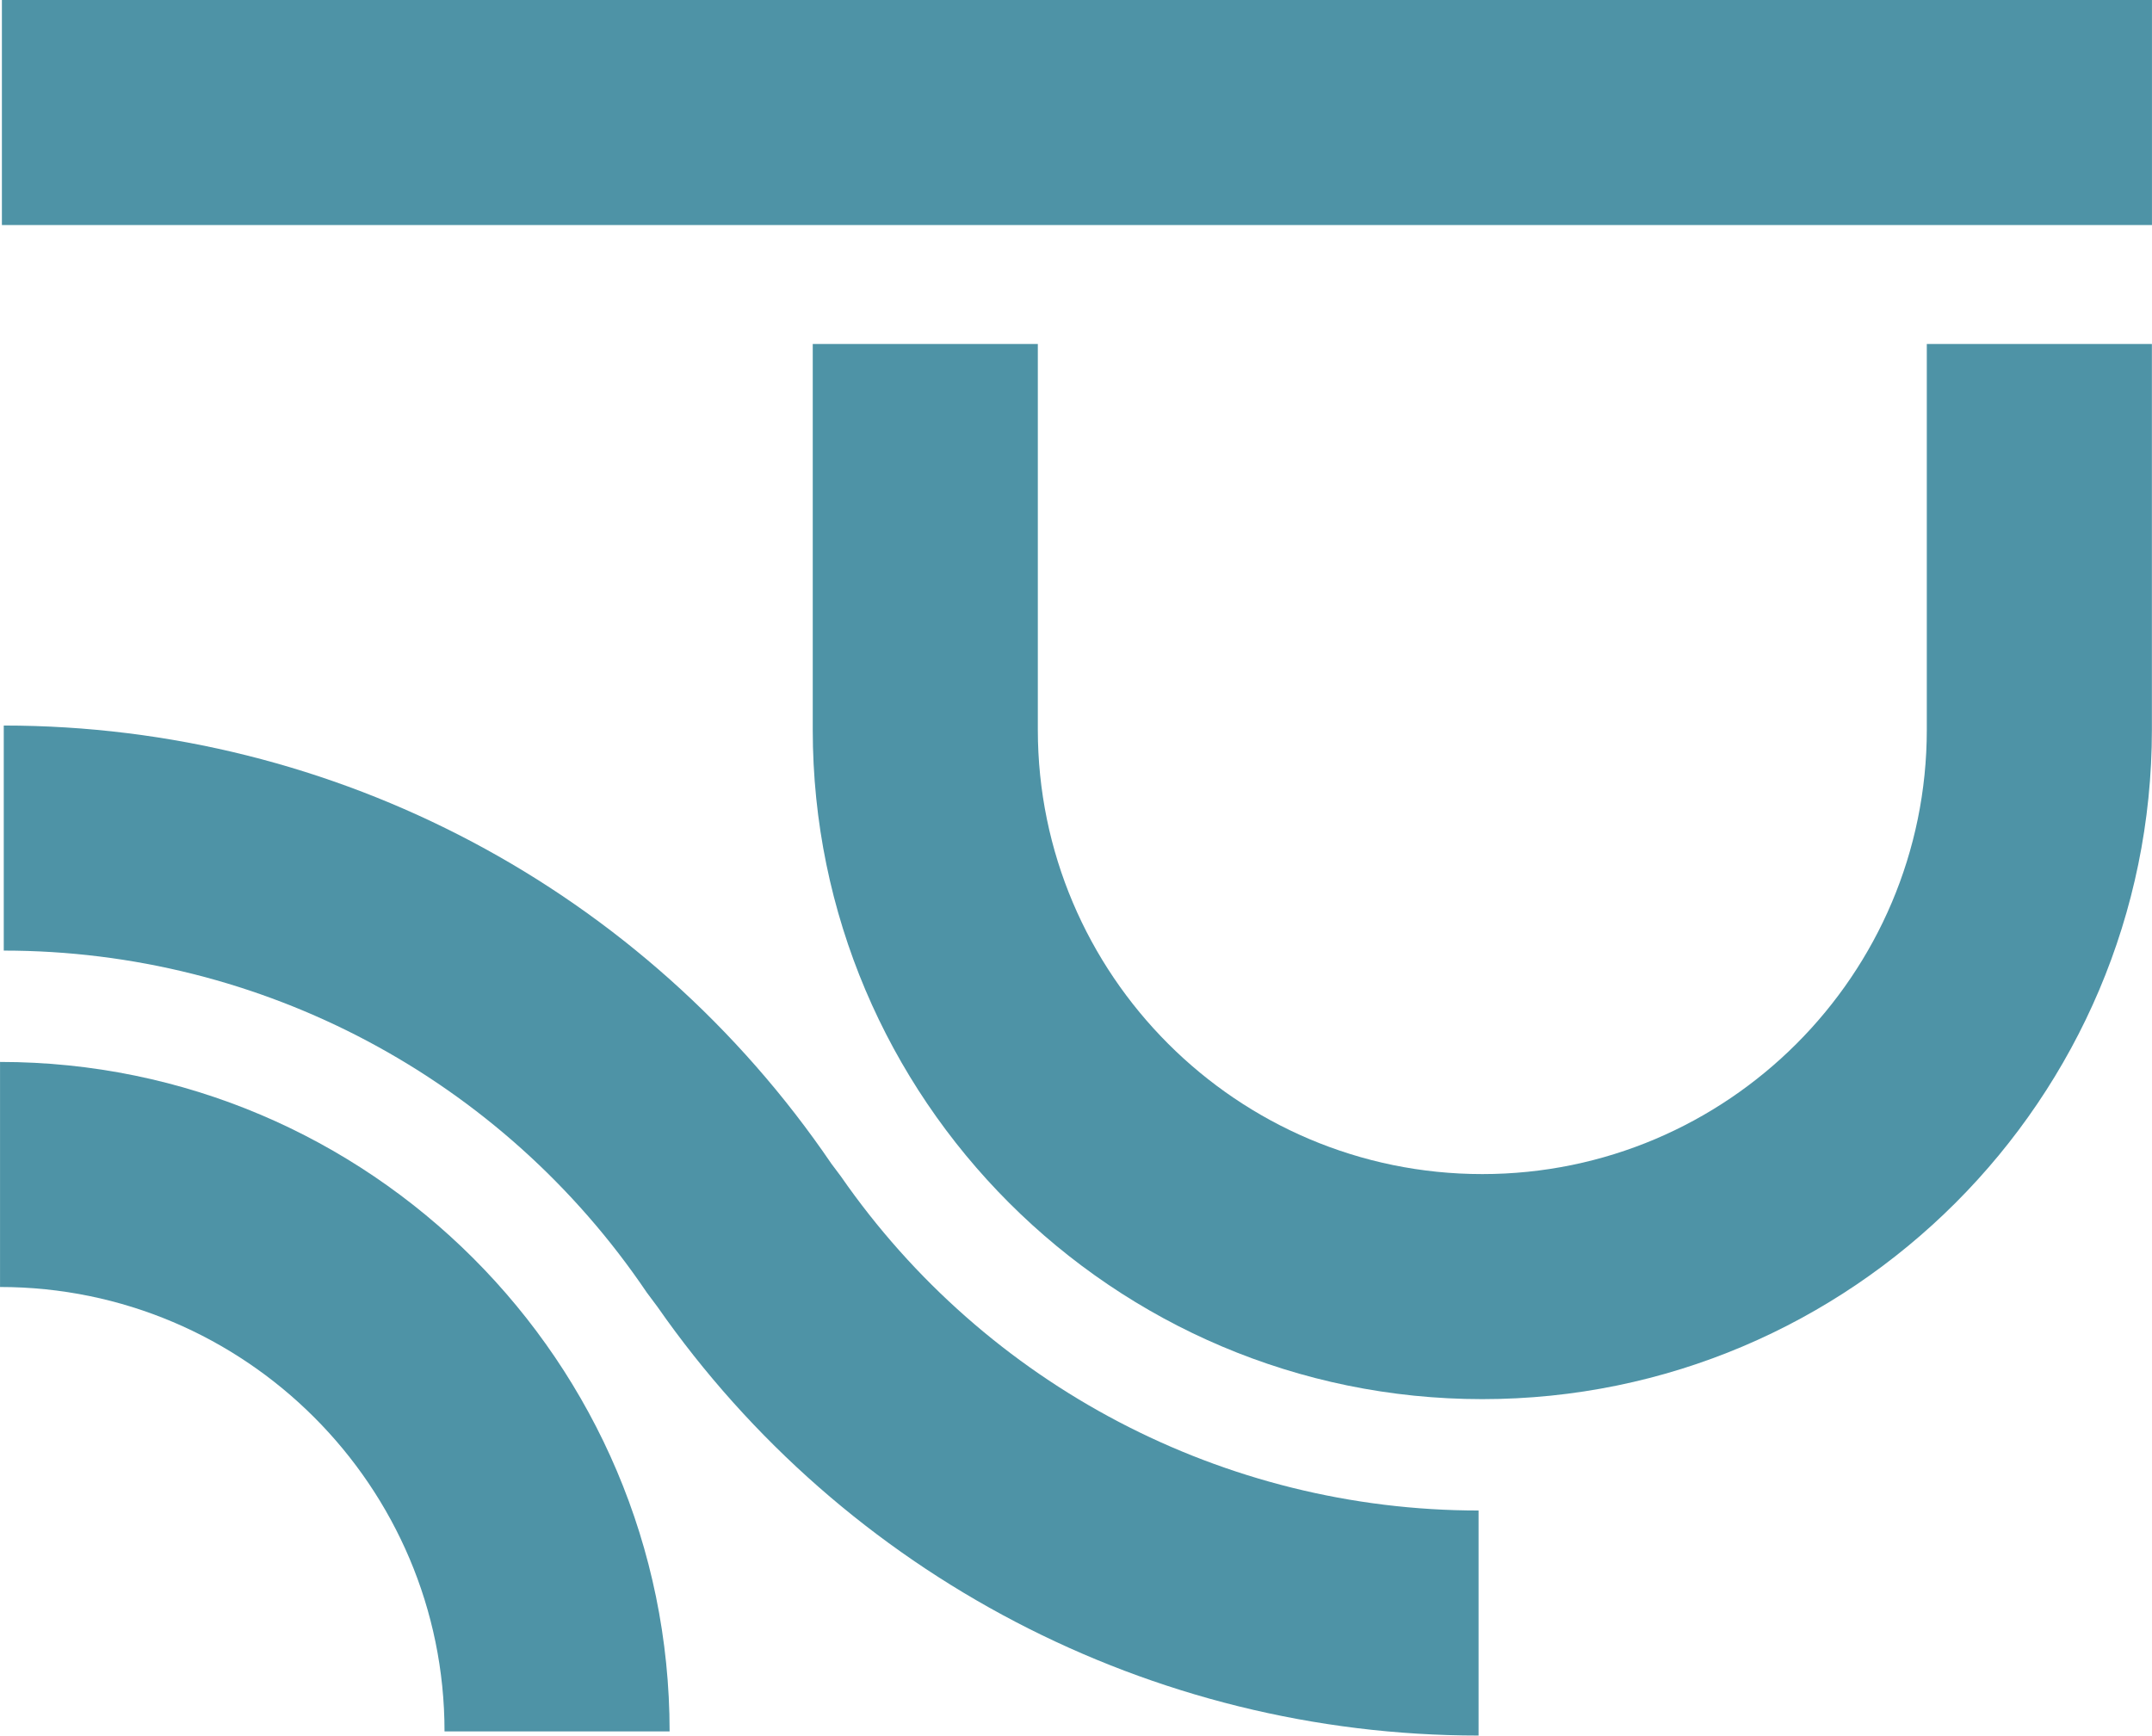 <?xml version="1.0" encoding="UTF-8"?> <svg xmlns="http://www.w3.org/2000/svg" viewBox="0 0 555.00 447.67" data-guides="{&quot;vertical&quot;:[],&quot;horizontal&quot;:[]}"><defs></defs><path fill="#4e93a6" stroke="none" fill-opacity="1" stroke-width="1" stroke-opacity="1" class="cls-1" x="1.07" width="1234.15" height="129.2" id="tSvg193eb040d65" title="Rectangle 2" d="M0.489 0C185.323 0 370.157 0 554.991 0C554.991 19.35 554.991 38.7 554.991 58.049C370.157 58.049 185.323 58.049 0.489 58.049C0.489 38.7 0.489 19.35 0.489 0Z" style="transform-origin: -5769.78px -4797.33px;"></path><path fill="#4e93a6" stroke="none" fill-opacity="1" stroke-width="1" stroke-opacity="1" class="cls-1" id="tSvga547a1d5ef" title="Path 4" d="M382.29 360.885C287.074 360.885 209.606 283.422 209.606 188.202C209.606 155.041 209.606 121.88 209.606 88.719C228.956 88.719 248.306 88.719 267.656 88.719C267.656 121.88 267.656 155.041 267.656 188.202C267.656 251.409 319.078 302.836 382.29 302.836C445.501 302.836 496.923 251.414 496.923 188.202C496.923 155.041 496.923 121.88 496.923 88.719C516.273 88.719 535.623 88.719 554.973 88.719C554.973 121.88 554.973 155.041 554.973 188.202C554.973 283.422 477.509 360.885 382.29 360.885Z"></path><path fill="#4e93a6" stroke="none" fill-opacity="1" stroke-width="1" stroke-opacity="1" class="cls-1" id="tSvg237c7fa8a5" title="Path 5" d="M172.692 446.594C153.342 446.594 133.992 446.594 114.643 446.594C114.643 383.386 63.22 331.96 0.009 331.96C0.009 312.61 0.009 293.26 0.009 273.91C95.224 273.91 172.692 351.374 172.692 446.594Z"></path><path fill="#4e93a6" stroke="none" fill-opacity="1" stroke-width="1" stroke-opacity="1" class="cls-1" id="tSvg18859cc0f6f" title="Path 6" d="M381.324 447.658C296.95 447.658 217.833 406.323 169.542 337.05C168.627 335.824 167.712 334.597 166.797 333.37C129.496 278.156 67.502 245.191 0.97 245.191C0.97 225.841 0.97 206.492 0.97 187.142C86.53 187.142 166.258 229.38 214.423 300.172C215.238 301.257 216.052 302.343 216.867 303.429C254.28 357.394 315.762 389.613 381.324 389.613C381.324 408.963 381.324 428.313 381.324 447.658Z"></path></svg> 